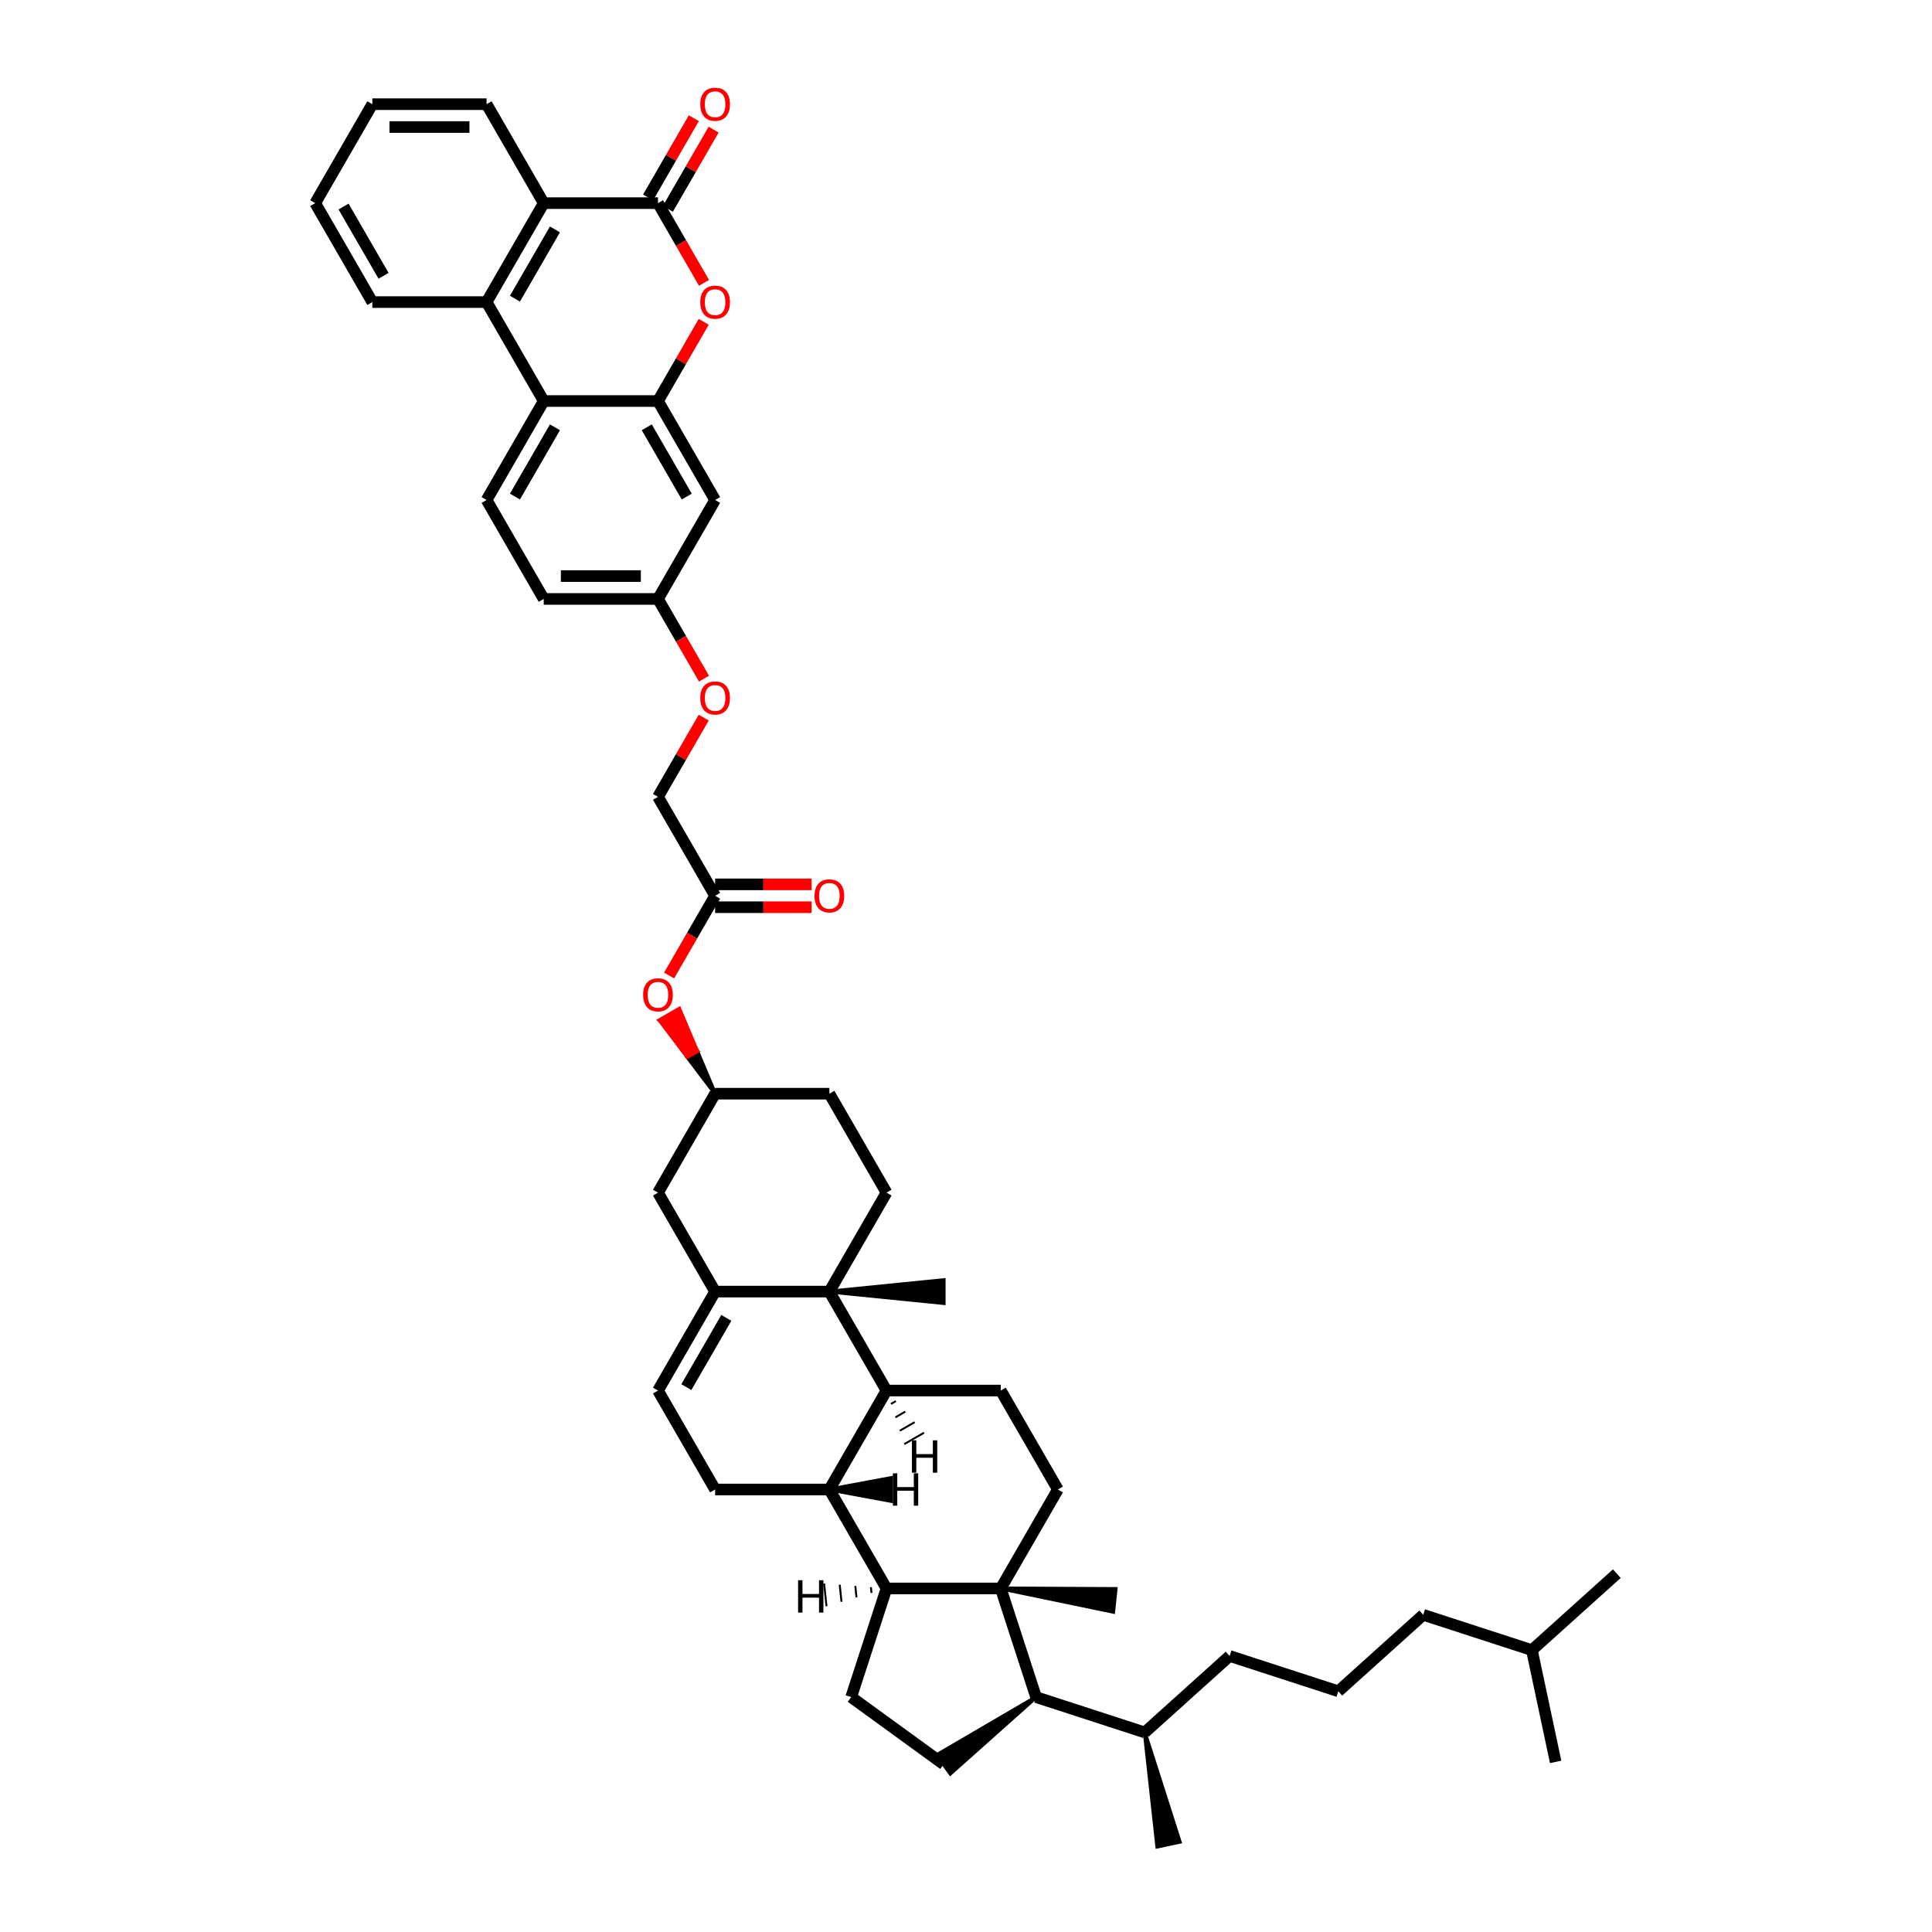 <?xml version='1.0' encoding='iso-8859-1'?>
<svg version='1.1' baseProfile='full'
              xmlns='http://www.w3.org/2000/svg'
                      xmlns:rdkit='http://www.rdkit.org/xml'
                      xmlns:xlink='http://www.w3.org/1999/xlink'
                  xml:space='preserve'
width='1000px' height='1000px' viewBox='0 0 1000 1000'>
<!-- END OF HEADER -->
<rect style='opacity:1.0;fill:#FFFFFF;stroke:none' width='1000' height='1000' x='0' y='0'> </rect>
<path class='bond-0' d='M 517.99,822.177 L 458.85,822.177' style='fill:none;fill-rule:evenodd;stroke:#000000;stroke-width:6px;stroke-linecap:butt;stroke-linejoin:miter;stroke-opacity:1' />
<path class='bond-1' d='M 517.99,822.177 L 536.265,878.422' style='fill:none;fill-rule:evenodd;stroke:#000000;stroke-width:6px;stroke-linecap:butt;stroke-linejoin:miter;stroke-opacity:1' />
<path class='bond-2' d='M 517.99,822.177 L 547.56,770.96' style='fill:none;fill-rule:evenodd;stroke:#000000;stroke-width:6px;stroke-linecap:butt;stroke-linejoin:miter;stroke-opacity:1' />
<path class='bond-3' d='M 517.99,822.177 L 576.188,834.24 L 577.424,822.477 Z' style='fill:#000000;fill-rule:evenodd;fill-opacity:1;stroke:#000000;stroke-width:2px;stroke-linecap:butt;stroke-linejoin:miter;stroke-opacity:1;' />
<path class='bond-4' d='M 429.28,668.526 L 458.85,719.743' style='fill:none;fill-rule:evenodd;stroke:#000000;stroke-width:6px;stroke-linecap:butt;stroke-linejoin:miter;stroke-opacity:1' />
<path class='bond-5' d='M 429.28,668.526 L 370.139,668.526' style='fill:none;fill-rule:evenodd;stroke:#000000;stroke-width:6px;stroke-linecap:butt;stroke-linejoin:miter;stroke-opacity:1' />
<path class='bond-6' d='M 429.28,668.526 L 458.85,617.309' style='fill:none;fill-rule:evenodd;stroke:#000000;stroke-width:6px;stroke-linecap:butt;stroke-linejoin:miter;stroke-opacity:1' />
<path class='bond-7' d='M 429.28,668.526 L 488.42,674.44 L 488.42,662.612 Z' style='fill:#000000;fill-rule:evenodd;fill-opacity:1;stroke:#000000;stroke-width:2px;stroke-linecap:butt;stroke-linejoin:miter;stroke-opacity:1;' />
<path class='bond-8' d='M 340.569,105.14 L 352.483,125.775' style='fill:none;fill-rule:evenodd;stroke:#000000;stroke-width:6px;stroke-linecap:butt;stroke-linejoin:miter;stroke-opacity:1' />
<path class='bond-8' d='M 352.483,125.775 L 364.396,146.41' style='fill:none;fill-rule:evenodd;stroke:#FF0000;stroke-width:6px;stroke-linecap:butt;stroke-linejoin:miter;stroke-opacity:1' />
<path class='bond-9' d='M 345.691,108.097 L 357.529,87.593' style='fill:none;fill-rule:evenodd;stroke:#000000;stroke-width:6px;stroke-linecap:butt;stroke-linejoin:miter;stroke-opacity:1' />
<path class='bond-9' d='M 357.529,87.593 L 369.368,67.088' style='fill:none;fill-rule:evenodd;stroke:#FF0000;stroke-width:6px;stroke-linecap:butt;stroke-linejoin:miter;stroke-opacity:1' />
<path class='bond-9' d='M 335.448,102.183 L 347.286,81.679' style='fill:none;fill-rule:evenodd;stroke:#000000;stroke-width:6px;stroke-linecap:butt;stroke-linejoin:miter;stroke-opacity:1' />
<path class='bond-9' d='M 347.286,81.679 L 359.124,61.174' style='fill:none;fill-rule:evenodd;stroke:#FF0000;stroke-width:6px;stroke-linecap:butt;stroke-linejoin:miter;stroke-opacity:1' />
<path class='bond-10' d='M 340.569,105.14 L 281.429,105.14' style='fill:none;fill-rule:evenodd;stroke:#000000;stroke-width:6px;stroke-linecap:butt;stroke-linejoin:miter;stroke-opacity:1' />
<path class='bond-11' d='M 370.139,668.526 L 340.569,617.309' style='fill:none;fill-rule:evenodd;stroke:#000000;stroke-width:6px;stroke-linecap:butt;stroke-linejoin:miter;stroke-opacity:1' />
<path class='bond-12' d='M 370.139,668.526 L 340.569,719.743' style='fill:none;fill-rule:evenodd;stroke:#000000;stroke-width:6px;stroke-linecap:butt;stroke-linejoin:miter;stroke-opacity:1' />
<path class='bond-12' d='M 375.947,682.123 L 355.248,717.974' style='fill:none;fill-rule:evenodd;stroke:#000000;stroke-width:6px;stroke-linecap:butt;stroke-linejoin:miter;stroke-opacity:1' />
<path class='bond-13' d='M 458.85,822.177 L 429.28,770.96' style='fill:none;fill-rule:evenodd;stroke:#000000;stroke-width:6px;stroke-linecap:butt;stroke-linejoin:miter;stroke-opacity:1' />
<path class='bond-14' d='M 458.85,822.177 L 440.574,878.422' style='fill:none;fill-rule:evenodd;stroke:#000000;stroke-width:6px;stroke-linecap:butt;stroke-linejoin:miter;stroke-opacity:1' />
<path class='bond-53' d='M 450.777,821.539 L 451.086,824.479' style='fill:none;fill-rule:evenodd;stroke:#000000;stroke-width:1.0px;stroke-linecap:butt;stroke-linejoin:miter;stroke-opacity:1' />
<path class='bond-53' d='M 442.704,820.9 L 443.323,826.782' style='fill:none;fill-rule:evenodd;stroke:#000000;stroke-width:1.0px;stroke-linecap:butt;stroke-linejoin:miter;stroke-opacity:1' />
<path class='bond-53' d='M 434.632,820.262 L 435.559,829.085' style='fill:none;fill-rule:evenodd;stroke:#000000;stroke-width:1.0px;stroke-linecap:butt;stroke-linejoin:miter;stroke-opacity:1' />
<path class='bond-53' d='M 426.559,819.624 L 427.795,831.387' style='fill:none;fill-rule:evenodd;stroke:#000000;stroke-width:1.0px;stroke-linecap:butt;stroke-linejoin:miter;stroke-opacity:1' />
<path class='bond-15' d='M 364.246,166.565 L 352.408,187.069' style='fill:none;fill-rule:evenodd;stroke:#FF0000;stroke-width:6px;stroke-linecap:butt;stroke-linejoin:miter;stroke-opacity:1' />
<path class='bond-15' d='M 352.408,187.069 L 340.569,207.574' style='fill:none;fill-rule:evenodd;stroke:#000000;stroke-width:6px;stroke-linecap:butt;stroke-linejoin:miter;stroke-opacity:1' />
<path class='bond-16' d='M 340.569,207.574 L 370.139,258.791' style='fill:none;fill-rule:evenodd;stroke:#000000;stroke-width:6px;stroke-linecap:butt;stroke-linejoin:miter;stroke-opacity:1' />
<path class='bond-16' d='M 334.761,221.171 L 355.461,257.022' style='fill:none;fill-rule:evenodd;stroke:#000000;stroke-width:6px;stroke-linecap:butt;stroke-linejoin:miter;stroke-opacity:1' />
<path class='bond-17' d='M 340.569,207.574 L 281.429,207.574' style='fill:none;fill-rule:evenodd;stroke:#000000;stroke-width:6px;stroke-linecap:butt;stroke-linejoin:miter;stroke-opacity:1' />
<path class='bond-18' d='M 458.85,719.743 L 517.99,719.743' style='fill:none;fill-rule:evenodd;stroke:#000000;stroke-width:6px;stroke-linecap:butt;stroke-linejoin:miter;stroke-opacity:1' />
<path class='bond-19' d='M 458.85,719.743 L 429.28,770.96' style='fill:none;fill-rule:evenodd;stroke:#000000;stroke-width:6px;stroke-linecap:butt;stroke-linejoin:miter;stroke-opacity:1' />
<path class='bond-54' d='M 461.147,726.678 L 463.707,725.2' style='fill:none;fill-rule:evenodd;stroke:#000000;stroke-width:1.0px;stroke-linecap:butt;stroke-linejoin:miter;stroke-opacity:1' />
<path class='bond-54' d='M 463.444,733.614 L 468.565,730.657' style='fill:none;fill-rule:evenodd;stroke:#000000;stroke-width:1.0px;stroke-linecap:butt;stroke-linejoin:miter;stroke-opacity:1' />
<path class='bond-54' d='M 465.74,740.549 L 473.423,736.114' style='fill:none;fill-rule:evenodd;stroke:#000000;stroke-width:1.0px;stroke-linecap:butt;stroke-linejoin:miter;stroke-opacity:1' />
<path class='bond-54' d='M 468.037,747.485 L 478.281,741.571' style='fill:none;fill-rule:evenodd;stroke:#000000;stroke-width:1.0px;stroke-linecap:butt;stroke-linejoin:miter;stroke-opacity:1' />
<path class='bond-20' d='M 429.28,770.96 L 370.139,770.96' style='fill:none;fill-rule:evenodd;stroke:#000000;stroke-width:6px;stroke-linecap:butt;stroke-linejoin:miter;stroke-opacity:1' />
<path class='bond-55' d='M 429.28,770.96 L 461.168,776.874 L 461.168,765.046 Z' style='fill:#000000;fill-rule:evenodd;fill-opacity:1;stroke:#000000;stroke-width:2px;stroke-linecap:butt;stroke-linejoin:miter;stroke-opacity:1;' />
<path class='bond-21' d='M 281.429,207.574 L 251.859,258.791' style='fill:none;fill-rule:evenodd;stroke:#000000;stroke-width:6px;stroke-linecap:butt;stroke-linejoin:miter;stroke-opacity:1' />
<path class='bond-21' d='M 287.237,221.171 L 266.538,257.022' style='fill:none;fill-rule:evenodd;stroke:#000000;stroke-width:6px;stroke-linecap:butt;stroke-linejoin:miter;stroke-opacity:1' />
<path class='bond-22' d='M 281.429,207.574 L 251.859,156.357' style='fill:none;fill-rule:evenodd;stroke:#000000;stroke-width:6px;stroke-linecap:butt;stroke-linejoin:miter;stroke-opacity:1' />
<path class='bond-23' d='M 251.859,156.357 L 281.429,105.14' style='fill:none;fill-rule:evenodd;stroke:#000000;stroke-width:6px;stroke-linecap:butt;stroke-linejoin:miter;stroke-opacity:1' />
<path class='bond-23' d='M 266.538,154.589 L 287.237,118.737' style='fill:none;fill-rule:evenodd;stroke:#000000;stroke-width:6px;stroke-linecap:butt;stroke-linejoin:miter;stroke-opacity:1' />
<path class='bond-24' d='M 251.859,156.357 L 192.719,156.357' style='fill:none;fill-rule:evenodd;stroke:#000000;stroke-width:6px;stroke-linecap:butt;stroke-linejoin:miter;stroke-opacity:1' />
<path class='bond-25' d='M 281.429,105.14 L 251.859,53.923' style='fill:none;fill-rule:evenodd;stroke:#000000;stroke-width:6px;stroke-linecap:butt;stroke-linejoin:miter;stroke-opacity:1' />
<path class='bond-26' d='M 536.265,878.422 L 484.944,908.4 L 491.896,917.969 Z' style='fill:#000000;fill-rule:evenodd;fill-opacity:1;stroke:#000000;stroke-width:2px;stroke-linecap:butt;stroke-linejoin:miter;stroke-opacity:1;' />
<path class='bond-27' d='M 536.265,878.422 L 592.511,896.698' style='fill:none;fill-rule:evenodd;stroke:#000000;stroke-width:6px;stroke-linecap:butt;stroke-linejoin:miter;stroke-opacity:1' />
<path class='bond-28' d='M 340.569,719.743 L 370.139,770.96' style='fill:none;fill-rule:evenodd;stroke:#000000;stroke-width:6px;stroke-linecap:butt;stroke-linejoin:miter;stroke-opacity:1' />
<path class='bond-29' d='M 547.56,770.96 L 517.99,719.743' style='fill:none;fill-rule:evenodd;stroke:#000000;stroke-width:6px;stroke-linecap:butt;stroke-linejoin:miter;stroke-opacity:1' />
<path class='bond-30' d='M 440.574,878.422 L 488.42,913.184' style='fill:none;fill-rule:evenodd;stroke:#000000;stroke-width:6px;stroke-linecap:butt;stroke-linejoin:miter;stroke-opacity:1' />
<path class='bond-31' d='M 370.139,258.791 L 340.569,310.008' style='fill:none;fill-rule:evenodd;stroke:#000000;stroke-width:6px;stroke-linecap:butt;stroke-linejoin:miter;stroke-opacity:1' />
<path class='bond-32' d='M 458.85,617.309 L 429.28,566.092' style='fill:none;fill-rule:evenodd;stroke:#000000;stroke-width:6px;stroke-linecap:butt;stroke-linejoin:miter;stroke-opacity:1' />
<path class='bond-33' d='M 251.859,258.791 L 281.429,310.008' style='fill:none;fill-rule:evenodd;stroke:#000000;stroke-width:6px;stroke-linecap:butt;stroke-linejoin:miter;stroke-opacity:1' />
<path class='bond-34' d='M 370.139,463.658 L 358.226,484.293' style='fill:none;fill-rule:evenodd;stroke:#000000;stroke-width:6px;stroke-linecap:butt;stroke-linejoin:miter;stroke-opacity:1' />
<path class='bond-34' d='M 358.226,484.293 L 346.312,504.928' style='fill:none;fill-rule:evenodd;stroke:#FF0000;stroke-width:6px;stroke-linecap:butt;stroke-linejoin:miter;stroke-opacity:1' />
<path class='bond-35' d='M 370.139,469.573 L 395.126,469.573' style='fill:none;fill-rule:evenodd;stroke:#000000;stroke-width:6px;stroke-linecap:butt;stroke-linejoin:miter;stroke-opacity:1' />
<path class='bond-35' d='M 395.126,469.573 L 420.113,469.573' style='fill:none;fill-rule:evenodd;stroke:#FF0000;stroke-width:6px;stroke-linecap:butt;stroke-linejoin:miter;stroke-opacity:1' />
<path class='bond-35' d='M 370.139,457.744 L 395.126,457.744' style='fill:none;fill-rule:evenodd;stroke:#000000;stroke-width:6px;stroke-linecap:butt;stroke-linejoin:miter;stroke-opacity:1' />
<path class='bond-35' d='M 395.126,457.744 L 420.113,457.744' style='fill:none;fill-rule:evenodd;stroke:#FF0000;stroke-width:6px;stroke-linecap:butt;stroke-linejoin:miter;stroke-opacity:1' />
<path class='bond-36' d='M 370.139,463.658 L 340.569,412.442' style='fill:none;fill-rule:evenodd;stroke:#000000;stroke-width:6px;stroke-linecap:butt;stroke-linejoin:miter;stroke-opacity:1' />
<path class='bond-37' d='M 340.569,617.309 L 370.139,566.092' style='fill:none;fill-rule:evenodd;stroke:#000000;stroke-width:6px;stroke-linecap:butt;stroke-linejoin:miter;stroke-opacity:1' />
<path class='bond-38' d='M 370.139,566.092 L 360.862,544.109 L 355.74,547.066 Z' style='fill:#000000;fill-rule:evenodd;fill-opacity:1;stroke:#000000;stroke-width:2px;stroke-linecap:butt;stroke-linejoin:miter;stroke-opacity:1;' />
<path class='bond-38' d='M 360.862,544.109 L 341.341,528.04 L 351.584,522.126 Z' style='fill:#FF0000;fill-rule:evenodd;fill-opacity:1;stroke:#FF0000;stroke-width:2px;stroke-linecap:butt;stroke-linejoin:miter;stroke-opacity:1;' />
<path class='bond-38' d='M 360.862,544.109 L 355.74,547.066 L 341.341,528.04 Z' style='fill:#FF0000;fill-rule:evenodd;fill-opacity:1;stroke:#FF0000;stroke-width:2px;stroke-linecap:butt;stroke-linejoin:miter;stroke-opacity:1;' />
<path class='bond-39' d='M 370.139,566.092 L 429.28,566.092' style='fill:none;fill-rule:evenodd;stroke:#000000;stroke-width:6px;stroke-linecap:butt;stroke-linejoin:miter;stroke-opacity:1' />
<path class='bond-40' d='M 340.569,310.008 L 352.483,330.643' style='fill:none;fill-rule:evenodd;stroke:#000000;stroke-width:6px;stroke-linecap:butt;stroke-linejoin:miter;stroke-opacity:1' />
<path class='bond-40' d='M 352.483,330.643 L 364.396,351.277' style='fill:none;fill-rule:evenodd;stroke:#FF0000;stroke-width:6px;stroke-linecap:butt;stroke-linejoin:miter;stroke-opacity:1' />
<path class='bond-41' d='M 340.569,310.008 L 281.429,310.008' style='fill:none;fill-rule:evenodd;stroke:#000000;stroke-width:6px;stroke-linecap:butt;stroke-linejoin:miter;stroke-opacity:1' />
<path class='bond-41' d='M 331.698,298.18 L 290.3,298.18' style='fill:none;fill-rule:evenodd;stroke:#000000;stroke-width:6px;stroke-linecap:butt;stroke-linejoin:miter;stroke-opacity:1' />
<path class='bond-42' d='M 364.246,371.432 L 352.408,391.937' style='fill:none;fill-rule:evenodd;stroke:#FF0000;stroke-width:6px;stroke-linecap:butt;stroke-linejoin:miter;stroke-opacity:1' />
<path class='bond-42' d='M 352.408,391.937 L 340.569,412.442' style='fill:none;fill-rule:evenodd;stroke:#000000;stroke-width:6px;stroke-linecap:butt;stroke-linejoin:miter;stroke-opacity:1' />
<path class='bond-43' d='M 592.511,896.698 L 636.46,857.125' style='fill:none;fill-rule:evenodd;stroke:#000000;stroke-width:6px;stroke-linecap:butt;stroke-linejoin:miter;stroke-opacity:1' />
<path class='bond-44' d='M 592.511,896.698 L 599.022,955.775 L 610.591,953.316 Z' style='fill:#000000;fill-rule:evenodd;fill-opacity:1;stroke:#000000;stroke-width:2px;stroke-linecap:butt;stroke-linejoin:miter;stroke-opacity:1;' />
<path class='bond-45' d='M 192.719,156.357 L 163.149,105.14' style='fill:none;fill-rule:evenodd;stroke:#000000;stroke-width:6px;stroke-linecap:butt;stroke-linejoin:miter;stroke-opacity:1' />
<path class='bond-45' d='M 198.527,142.761 L 177.828,106.909' style='fill:none;fill-rule:evenodd;stroke:#000000;stroke-width:6px;stroke-linecap:butt;stroke-linejoin:miter;stroke-opacity:1' />
<path class='bond-46' d='M 251.859,53.923 L 192.719,53.923' style='fill:none;fill-rule:evenodd;stroke:#000000;stroke-width:6px;stroke-linecap:butt;stroke-linejoin:miter;stroke-opacity:1' />
<path class='bond-46' d='M 242.988,65.751 L 201.59,65.751' style='fill:none;fill-rule:evenodd;stroke:#000000;stroke-width:6px;stroke-linecap:butt;stroke-linejoin:miter;stroke-opacity:1' />
<path class='bond-47' d='M 692.706,875.4 L 636.46,857.125' style='fill:none;fill-rule:evenodd;stroke:#000000;stroke-width:6px;stroke-linecap:butt;stroke-linejoin:miter;stroke-opacity:1' />
<path class='bond-48' d='M 692.706,875.4 L 736.656,835.828' style='fill:none;fill-rule:evenodd;stroke:#000000;stroke-width:6px;stroke-linecap:butt;stroke-linejoin:miter;stroke-opacity:1' />
<path class='bond-49' d='M 736.656,835.828 L 792.901,854.103' style='fill:none;fill-rule:evenodd;stroke:#000000;stroke-width:6px;stroke-linecap:butt;stroke-linejoin:miter;stroke-opacity:1' />
<path class='bond-50' d='M 792.901,854.103 L 836.851,814.531' style='fill:none;fill-rule:evenodd;stroke:#000000;stroke-width:6px;stroke-linecap:butt;stroke-linejoin:miter;stroke-opacity:1' />
<path class='bond-51' d='M 792.901,854.103 L 805.197,911.951' style='fill:none;fill-rule:evenodd;stroke:#000000;stroke-width:6px;stroke-linecap:butt;stroke-linejoin:miter;stroke-opacity:1' />
<path class='bond-52' d='M 163.149,105.14 L 192.719,53.923' style='fill:none;fill-rule:evenodd;stroke:#000000;stroke-width:6px;stroke-linecap:butt;stroke-linejoin:miter;stroke-opacity:1' />
<path  class='atom-5' d='M 362.451 156.404
Q 362.451 152.383, 364.438 150.136
Q 366.425 147.888, 370.139 147.888
Q 373.853 147.888, 375.841 150.136
Q 377.828 152.383, 377.828 156.404
Q 377.828 160.473, 375.817 162.792
Q 373.806 165.086, 370.139 165.086
Q 366.449 165.086, 364.438 162.792
Q 362.451 160.497, 362.451 156.404
M 370.139 163.194
Q 372.694 163.194, 374.066 161.491
Q 375.462 159.764, 375.462 156.404
Q 375.462 153.116, 374.066 151.46
Q 372.694 149.781, 370.139 149.781
Q 367.585 149.781, 366.189 151.437
Q 364.817 153.093, 364.817 156.404
Q 364.817 159.787, 366.189 161.491
Q 367.585 163.194, 370.139 163.194
' fill='#FF0000'/>
<path  class='atom-24' d='M 362.451 53.971
Q 362.451 49.949, 364.438 47.702
Q 366.425 45.455, 370.139 45.455
Q 373.853 45.455, 375.841 47.702
Q 377.828 49.949, 377.828 53.971
Q 377.828 58.04, 375.817 60.358
Q 373.806 62.653, 370.139 62.653
Q 366.449 62.653, 364.438 60.358
Q 362.451 58.063, 362.451 53.971
M 370.139 60.76
Q 372.694 60.76, 374.066 59.057
Q 375.462 57.33, 375.462 53.971
Q 375.462 50.682, 374.066 49.027
Q 372.694 47.347, 370.139 47.347
Q 367.585 47.347, 366.189 49.003
Q 364.817 50.659, 364.817 53.971
Q 364.817 57.353, 366.189 59.057
Q 367.585 60.76, 370.139 60.76
' fill='#FF0000'/>
<path  class='atom-25' d='M 332.881 514.923
Q 332.881 510.901, 334.868 508.654
Q 336.855 506.407, 340.569 506.407
Q 344.283 506.407, 346.27 508.654
Q 348.258 510.901, 348.258 514.923
Q 348.258 518.992, 346.247 521.31
Q 344.236 523.604, 340.569 523.604
Q 336.879 523.604, 334.868 521.31
Q 332.881 519.015, 332.881 514.923
M 340.569 521.712
Q 343.124 521.712, 344.496 520.009
Q 345.892 518.282, 345.892 514.923
Q 345.892 511.634, 344.496 509.979
Q 343.124 508.299, 340.569 508.299
Q 338.014 508.299, 336.619 509.955
Q 335.247 511.611, 335.247 514.923
Q 335.247 518.306, 336.619 520.009
Q 338.014 521.712, 340.569 521.712
' fill='#FF0000'/>
<path  class='atom-27' d='M 421.591 463.706
Q 421.591 459.684, 423.578 457.437
Q 425.566 455.19, 429.28 455.19
Q 432.994 455.19, 434.981 457.437
Q 436.968 459.684, 436.968 463.706
Q 436.968 467.775, 434.957 470.093
Q 432.946 472.388, 429.28 472.388
Q 425.589 472.388, 423.578 470.093
Q 421.591 467.798, 421.591 463.706
M 429.28 470.495
Q 431.834 470.495, 433.206 468.792
Q 434.602 467.065, 434.602 463.706
Q 434.602 460.418, 433.206 458.762
Q 431.834 457.082, 429.28 457.082
Q 426.725 457.082, 425.329 458.738
Q 423.957 460.394, 423.957 463.706
Q 423.957 467.089, 425.329 468.792
Q 426.725 470.495, 429.28 470.495
' fill='#FF0000'/>
<path  class='atom-29' d='M 362.451 361.272
Q 362.451 357.251, 364.438 355.003
Q 366.425 352.756, 370.139 352.756
Q 373.853 352.756, 375.841 355.003
Q 377.828 357.251, 377.828 361.272
Q 377.828 365.341, 375.817 367.659
Q 373.806 369.954, 370.139 369.954
Q 366.449 369.954, 364.438 367.659
Q 362.451 365.365, 362.451 361.272
M 370.139 368.061
Q 372.694 368.061, 374.066 366.358
Q 375.462 364.631, 375.462 361.272
Q 375.462 357.984, 374.066 356.328
Q 372.694 354.648, 370.139 354.648
Q 367.585 354.648, 366.189 356.304
Q 364.817 357.96, 364.817 361.272
Q 364.817 364.655, 366.189 366.358
Q 367.585 368.061, 370.139 368.061
' fill='#FF0000'/>
<path  class='atom-47' d='M 413.086 817.924
L 415.357 817.924
L 415.357 825.044
L 423.921 825.044
L 423.921 817.924
L 426.192 817.924
L 426.192 834.672
L 423.921 834.672
L 423.921 826.937
L 415.357 826.937
L 415.357 834.672
L 413.086 834.672
L 413.086 817.924
' fill='#000000'/>
<path  class='atom-48' d='M 472.01 745.513
L 474.281 745.513
L 474.281 752.634
L 482.845 752.634
L 482.845 745.513
L 485.116 745.513
L 485.116 762.262
L 482.845 762.262
L 482.845 754.526
L 474.281 754.526
L 474.281 762.262
L 472.01 762.262
L 472.01 745.513
' fill='#000000'/>
<path  class='atom-49' d='M 462.154 762.586
L 464.425 762.586
L 464.425 769.706
L 472.988 769.706
L 472.988 762.586
L 475.259 762.586
L 475.259 779.334
L 472.988 779.334
L 472.988 771.599
L 464.425 771.599
L 464.425 779.334
L 462.154 779.334
L 462.154 762.586
' fill='#000000'/>
</svg>
